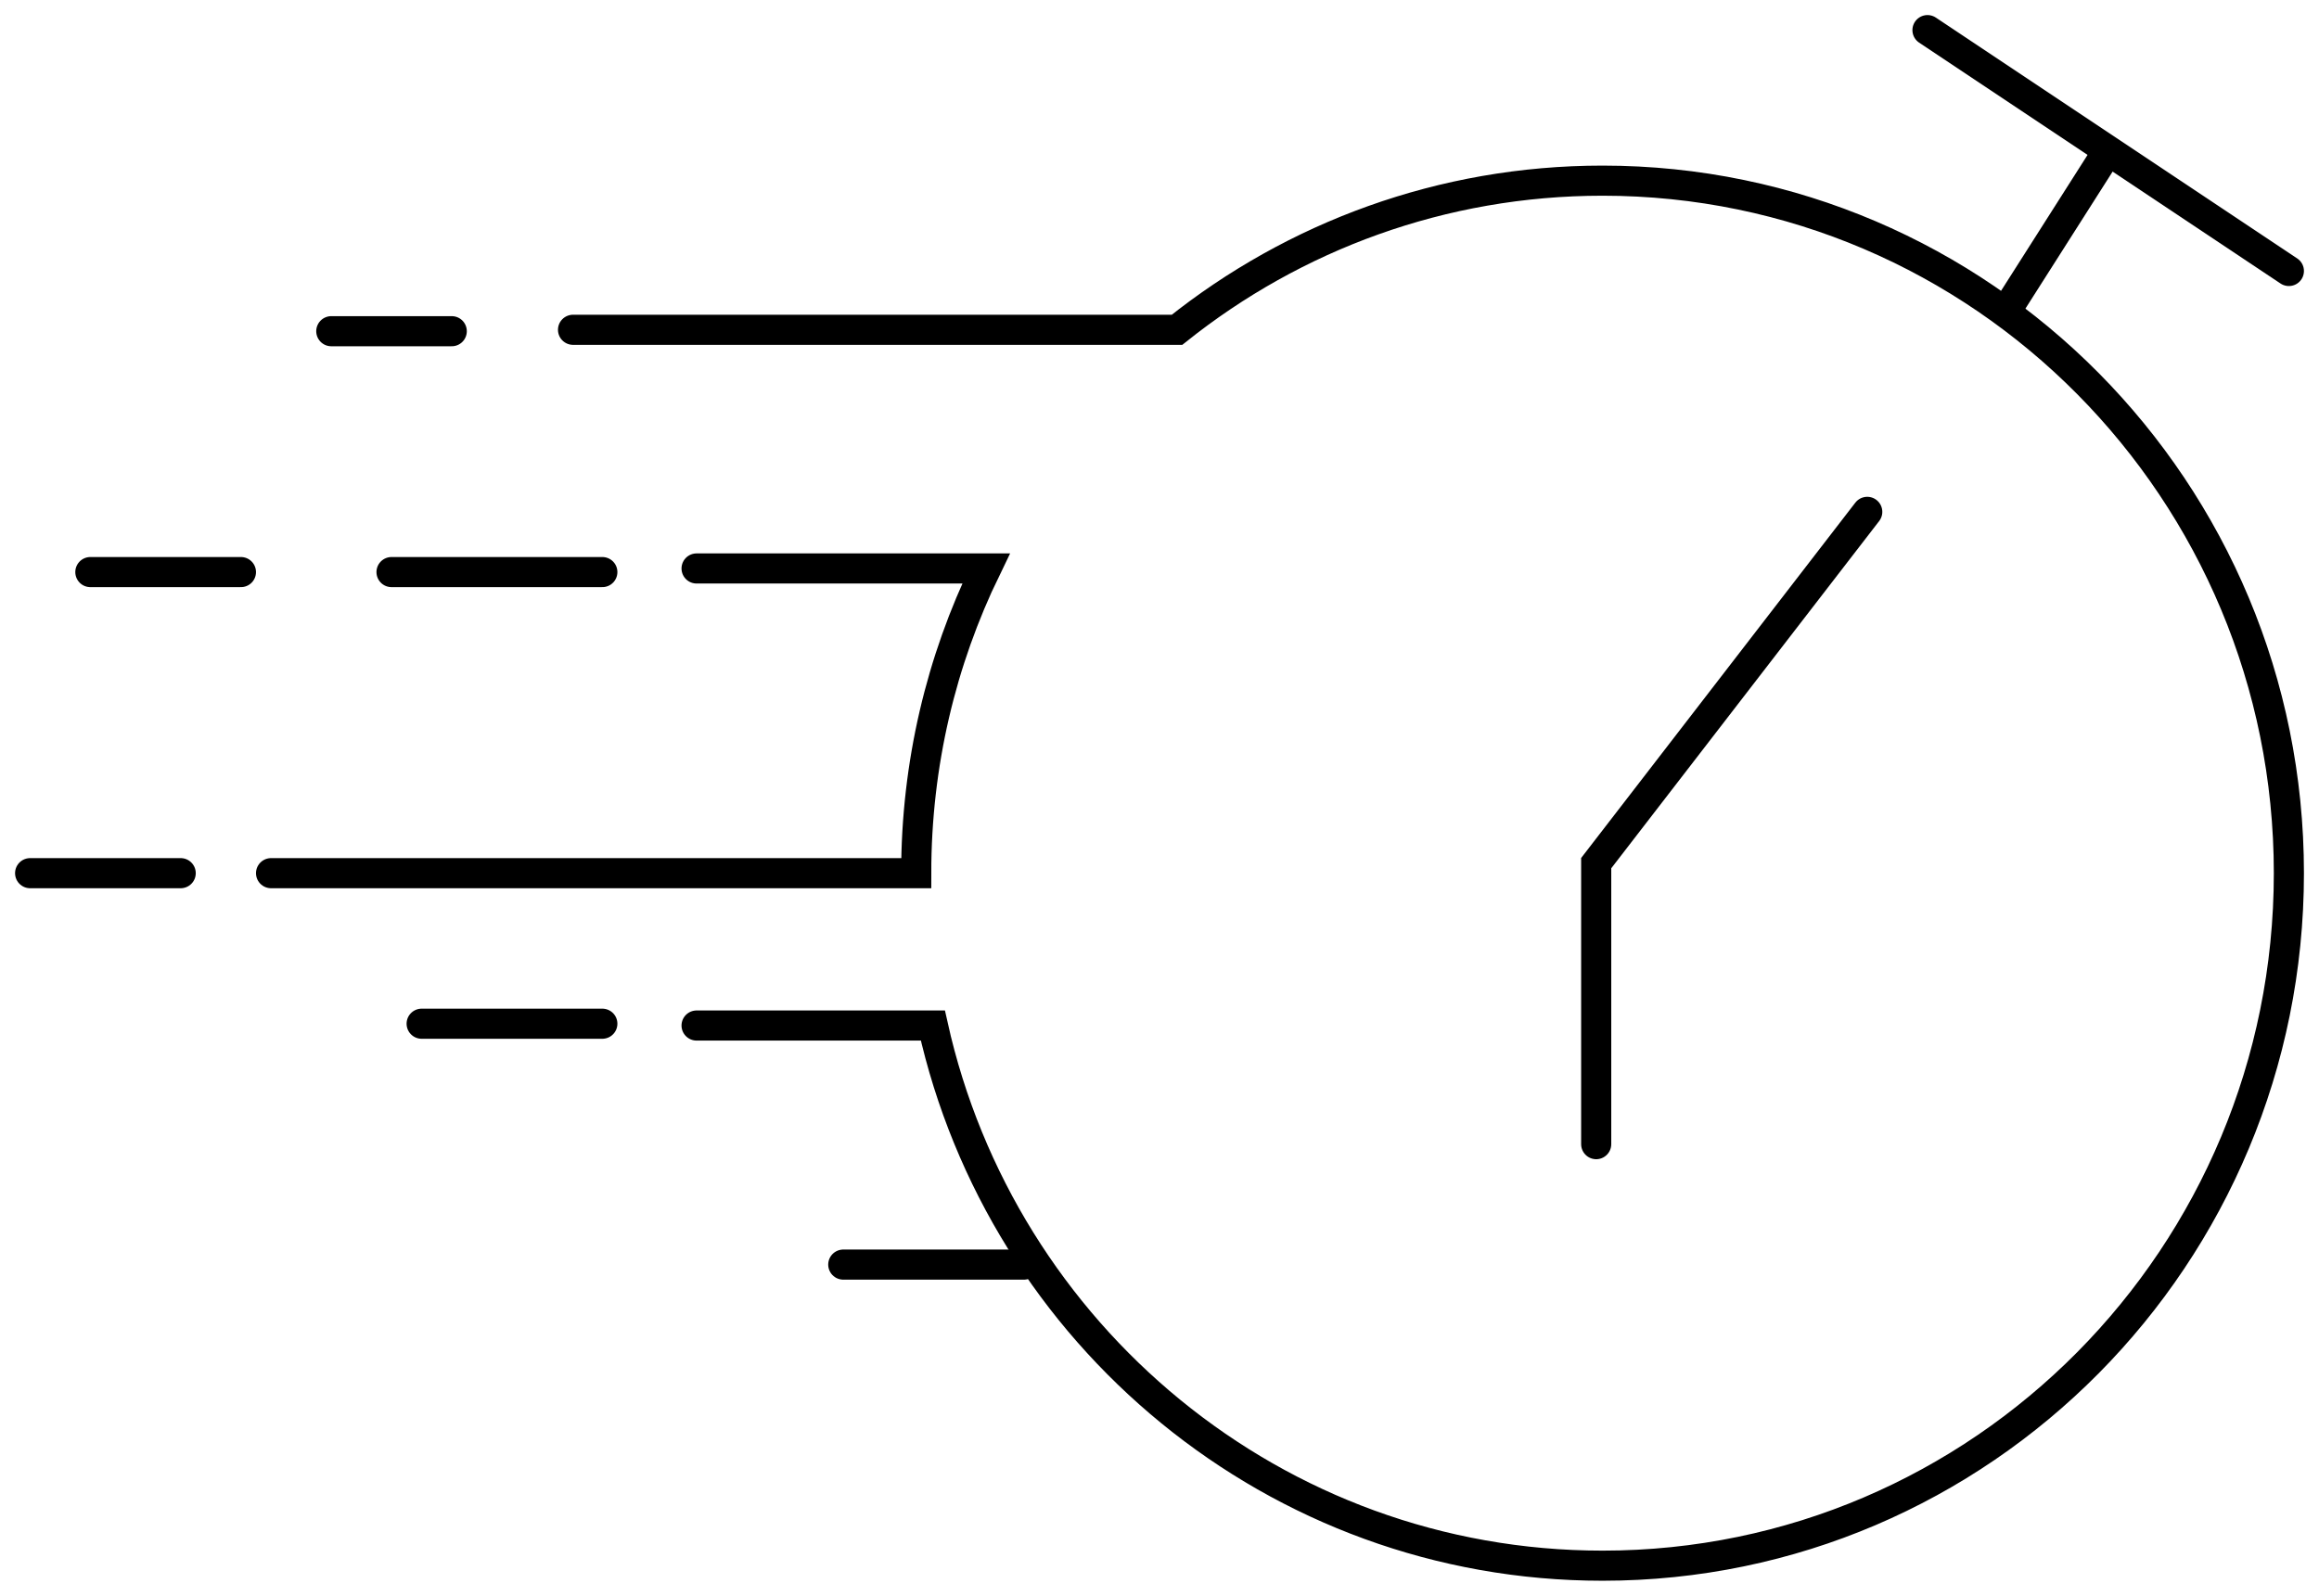 <svg width="77" height="53" viewBox="0 0 77 53" fill="none" xmlns="http://www.w3.org/2000/svg">
<path d="M19.027 10.953H39.082C42.965 7.852 47.874 6 53.211 6C65.797 6 76 16.297 76 29C76 41.703 65.797 52 53.211 52C42.347 52 33.259 44.328 30.975 34.06H23.129M23.129 18.88H32.741C31.256 21.934 30.422 25.369 30.422 29H9" stroke="black" stroke-linecap="round"/>
<path d="M20 19L13 19" stroke="black" stroke-miterlimit="16" stroke-linecap="round"/>
<path d="M15 11L11 11" stroke="black" stroke-miterlimit="16" stroke-linecap="round"/>
<path d="M34 42L28 42" stroke="black" stroke-miterlimit="16" stroke-linecap="round"/>
<path d="M20 34H14" stroke="black" stroke-miterlimit="16" stroke-linecap="round"/>
<path d="M6 29H1" stroke="black" stroke-miterlimit="16" stroke-linecap="round"/>
<path d="M8 19H3" stroke="black" stroke-miterlimit="16" stroke-linecap="round"/>
<path d="M64 1L76 9" stroke="black" stroke-miterlimit="16" stroke-linecap="round"/>
<path d="M66.5 10.5L70 5" stroke="black" stroke-miterlimit="16"/>
<path d="M62 17L53 28.667V38" stroke="black" stroke-miterlimit="16" stroke-linecap="round"/>
</svg>
